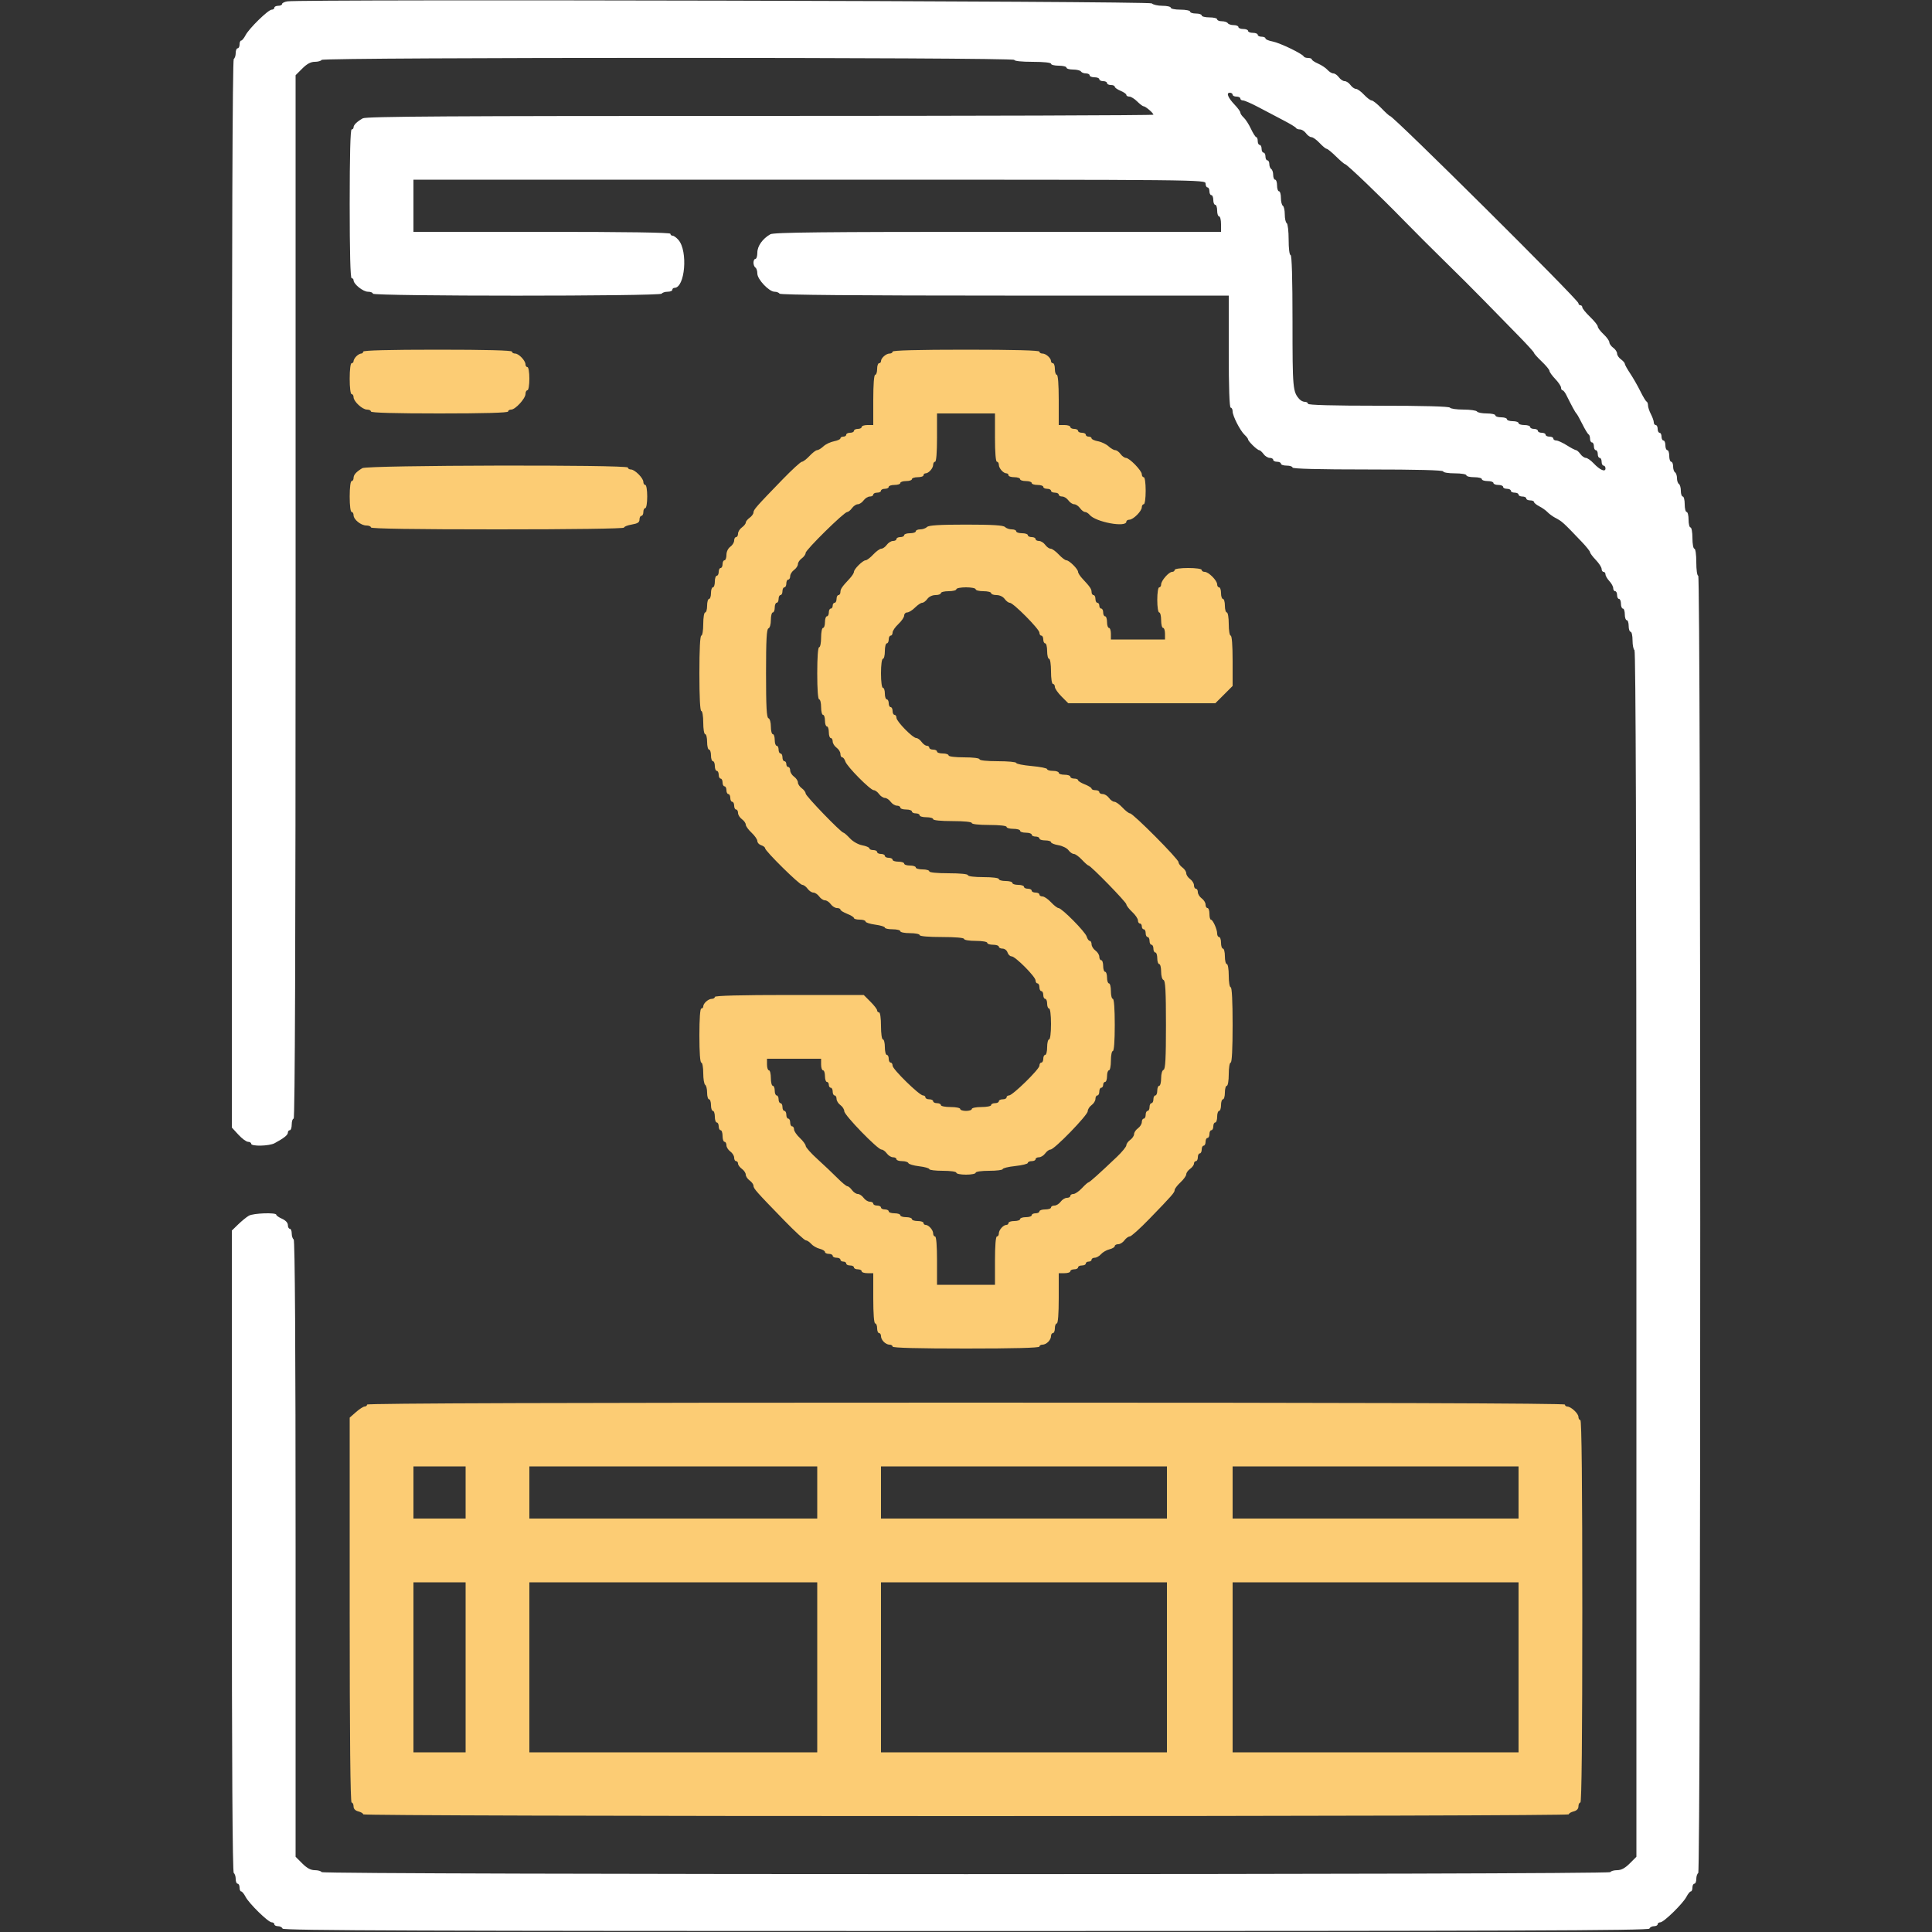 <?xml version="1.0" encoding="UTF-8"?> <svg xmlns="http://www.w3.org/2000/svg" xmlns:xlink="http://www.w3.org/1999/xlink" id="svg" width="400" height="400" viewBox="0, 0, 400,400"><rect x="0" y="0" width="400" height="400" fill="#333333" stroke="none"/> <g id="svgg"> <path id="path0" d="M75.200 72.800 C 75.200 73.020,75.007 73.200,74.771 73.200 C 74.536 73.200,74.086 73.457,73.771 73.771 C 73.457 74.086,73.200 74.536,73.200 74.771 C 73.200 75.007,73.020 75.200,72.800 75.200 C 72.567 75.200,72.400 76.533,72.400 78.400 C 72.400 80.267,72.567 81.600,72.800 81.600 C 73.020 81.600,73.200 81.878,73.200 82.218 C 73.200 83.110,75.021 84.800,75.982 84.800 C 76.432 84.800,76.800 84.980,76.800 85.200 C 76.800 85.459,81.800 85.600,91.000 85.600 C 100.200 85.600,105.200 85.459,105.200 85.200 C 105.200 84.980,105.488 84.800,105.840 84.800 C 106.702 84.800,108.800 82.502,108.800 81.558 C 108.800 81.141,108.980 80.800,109.200 80.800 C 109.422 80.800,109.600 79.733,109.600 78.400 C 109.600 77.067,109.422 76.000,109.200 76.000 C 108.980 76.000,108.800 75.758,108.800 75.461 C 108.800 74.667,107.407 73.200,106.653 73.200 C 106.294 73.200,106.000 73.020,106.000 72.800 C 106.000 72.540,100.600 72.400,90.600 72.400 C 80.600 72.400,75.200 72.540,75.200 72.800 M184.800 72.800 C 184.800 73.020,184.517 73.200,184.171 73.200 C 183.453 73.200,182.400 74.134,182.400 74.771 C 182.400 75.007,182.220 75.200,182.000 75.200 C 181.780 75.200,181.600 75.740,181.600 76.400 C 181.600 77.060,181.420 77.600,181.200 77.600 C 180.954 77.600,180.800 79.600,180.800 82.800 L 180.800 88.000 179.600 88.000 C 178.940 88.000,178.400 88.180,178.400 88.400 C 178.400 88.620,178.040 88.800,177.600 88.800 C 177.160 88.800,176.800 88.980,176.800 89.200 C 176.800 89.420,176.440 89.600,176.000 89.600 C 175.560 89.600,175.200 89.780,175.200 90.000 C 175.200 90.220,174.930 90.400,174.600 90.400 C 174.270 90.400,174.000 90.560,174.000 90.755 C 174.000 90.951,173.402 91.223,172.670 91.360 C 171.939 91.498,170.956 91.968,170.487 92.405 C 170.017 92.842,169.428 93.200,169.177 93.200 C 168.926 93.200,168.217 93.740,167.600 94.400 C 166.983 95.060,166.274 95.600,166.024 95.600 C 165.774 95.600,163.956 97.265,161.984 99.300 C 156.559 104.899,156.000 105.534,156.000 106.100 C 156.000 106.388,155.640 106.883,155.200 107.200 C 154.760 107.517,154.400 107.967,154.400 108.200 C 154.400 108.433,154.040 108.883,153.600 109.200 C 153.160 109.517,152.800 110.097,152.800 110.488 C 152.800 110.880,152.620 111.200,152.400 111.200 C 152.180 111.200,152.000 111.520,152.000 111.912 C 152.000 112.303,151.640 112.883,151.200 113.200 C 150.730 113.539,150.400 114.235,150.400 114.888 C 150.400 115.500,150.220 116.000,150.000 116.000 C 149.780 116.000,149.600 116.360,149.600 116.800 C 149.600 117.240,149.420 117.600,149.200 117.600 C 148.980 117.600,148.800 117.960,148.800 118.400 C 148.800 118.840,148.620 119.200,148.400 119.200 C 148.180 119.200,148.000 119.740,148.000 120.400 C 148.000 121.060,147.820 121.600,147.600 121.600 C 147.380 121.600,147.200 122.140,147.200 122.800 C 147.200 123.460,147.020 124.000,146.800 124.000 C 146.580 124.000,146.400 124.630,146.400 125.400 C 146.400 126.170,146.220 126.800,146.000 126.800 C 145.778 126.800,145.600 127.867,145.600 129.200 C 145.600 130.533,145.422 131.600,145.200 131.600 C 144.947 131.600,144.800 134.467,144.800 139.400 C 144.800 144.333,144.947 147.200,145.200 147.200 C 145.422 147.200,145.600 148.267,145.600 149.600 C 145.600 150.933,145.778 152.000,146.000 152.000 C 146.220 152.000,146.400 152.720,146.400 153.600 C 146.400 154.480,146.580 155.200,146.800 155.200 C 147.020 155.200,147.200 155.740,147.200 156.400 C 147.200 157.060,147.380 157.600,147.600 157.600 C 147.820 157.600,148.000 158.050,148.000 158.600 C 148.000 159.150,148.180 159.600,148.400 159.600 C 148.620 159.600,148.800 159.960,148.800 160.400 C 148.800 160.840,148.980 161.200,149.200 161.200 C 149.420 161.200,149.600 161.560,149.600 162.000 C 149.600 162.440,149.780 162.800,150.000 162.800 C 150.220 162.800,150.400 163.160,150.400 163.600 C 150.400 164.040,150.580 164.400,150.800 164.400 C 151.020 164.400,151.200 164.760,151.200 165.200 C 151.200 165.640,151.380 166.000,151.600 166.000 C 151.820 166.000,152.000 166.360,152.000 166.800 C 152.000 167.240,152.180 167.600,152.400 167.600 C 152.620 167.600,152.800 167.920,152.800 168.312 C 152.800 168.703,153.160 169.283,153.600 169.600 C 154.040 169.917,154.400 170.425,154.400 170.728 C 154.400 171.031,154.940 171.783,155.600 172.400 C 156.260 173.017,156.800 173.797,156.800 174.134 C 156.800 174.470,157.160 174.860,157.600 175.000 C 158.040 175.140,158.400 175.415,158.400 175.611 C 158.400 176.184,165.515 183.200,166.096 183.200 C 166.386 183.200,166.883 183.560,167.200 184.000 C 167.517 184.440,168.057 184.800,168.400 184.800 C 168.743 184.800,169.283 185.160,169.600 185.600 C 169.917 186.040,170.457 186.400,170.800 186.400 C 171.143 186.400,171.683 186.760,172.000 187.200 C 172.317 187.640,172.897 188.000,173.288 188.000 C 173.680 188.000,174.000 188.146,174.000 188.325 C 174.000 188.504,174.630 188.898,175.400 189.200 C 176.170 189.502,176.800 189.896,176.800 190.075 C 176.800 190.254,177.340 190.400,178.000 190.400 C 178.660 190.400,179.200 190.574,179.200 190.786 C 179.200 190.999,180.100 191.292,181.200 191.438 C 182.300 191.584,183.200 191.860,183.200 192.052 C 183.200 192.243,183.920 192.400,184.800 192.400 C 185.680 192.400,186.400 192.580,186.400 192.800 C 186.400 193.020,187.300 193.200,188.400 193.200 C 189.500 193.200,190.400 193.380,190.400 193.600 C 190.400 193.843,192.200 194.000,195.000 194.000 C 197.800 194.000,199.600 194.157,199.600 194.400 C 199.600 194.622,200.667 194.800,202.000 194.800 C 203.333 194.800,204.400 194.978,204.400 195.200 C 204.400 195.420,204.940 195.600,205.600 195.600 C 206.260 195.600,206.800 195.780,206.800 196.000 C 206.800 196.220,207.148 196.400,207.573 196.400 C 207.998 196.400,208.460 196.760,208.600 197.200 C 208.740 197.640,209.116 198.000,209.436 198.000 C 210.208 198.000,214.400 202.214,214.400 202.991 C 214.400 203.326,214.580 203.600,214.800 203.600 C 215.020 203.600,215.200 203.960,215.200 204.400 C 215.200 204.840,215.380 205.200,215.600 205.200 C 215.820 205.200,216.000 205.560,216.000 206.000 C 216.000 206.440,216.180 206.800,216.400 206.800 C 216.620 206.800,216.800 207.250,216.800 207.800 C 216.800 208.350,216.980 208.800,217.200 208.800 C 217.433 208.800,217.600 210.133,217.600 212.000 C 217.600 213.867,217.433 215.200,217.200 215.200 C 216.980 215.200,216.800 215.920,216.800 216.800 C 216.800 217.680,216.620 218.400,216.400 218.400 C 216.180 218.400,216.000 218.760,216.000 219.200 C 216.000 219.640,215.820 220.000,215.600 220.000 C 215.380 220.000,215.200 220.288,215.200 220.641 C 215.200 221.378,209.654 226.800,208.901 226.800 C 208.625 226.800,208.400 226.980,208.400 227.200 C 208.400 227.420,208.040 227.600,207.600 227.600 C 207.160 227.600,206.800 227.780,206.800 228.000 C 206.800 228.220,206.440 228.400,206.000 228.400 C 205.560 228.400,205.200 228.580,205.200 228.800 C 205.200 229.020,204.300 229.200,203.200 229.200 C 202.100 229.200,201.200 229.380,201.200 229.600 C 201.200 229.820,200.660 230.000,200.000 230.000 C 199.340 230.000,198.800 229.820,198.800 229.600 C 198.800 229.380,197.900 229.200,196.800 229.200 C 195.700 229.200,194.800 229.020,194.800 228.800 C 194.800 228.580,194.440 228.400,194.000 228.400 C 193.560 228.400,193.200 228.220,193.200 228.000 C 193.200 227.780,192.840 227.600,192.400 227.600 C 191.960 227.600,191.600 227.420,191.600 227.200 C 191.600 226.980,191.375 226.800,191.099 226.800 C 190.346 226.800,184.800 221.378,184.800 220.641 C 184.800 220.288,184.620 220.000,184.400 220.000 C 184.180 220.000,184.000 219.640,184.000 219.200 C 184.000 218.760,183.820 218.400,183.600 218.400 C 183.380 218.400,183.200 217.680,183.200 216.800 C 183.200 215.920,183.020 215.200,182.800 215.200 C 182.571 215.200,182.400 214.000,182.400 212.400 C 182.400 210.800,182.229 209.600,182.000 209.600 C 181.780 209.600,181.600 209.414,181.600 209.187 C 181.600 208.959,180.976 208.149,180.213 207.387 L 178.827 206.000 163.413 206.000 C 153.404 206.000,148.000 206.140,148.000 206.400 C 148.000 206.620,147.717 206.800,147.371 206.800 C 146.653 206.800,145.600 207.734,145.600 208.371 C 145.600 208.607,145.420 208.800,145.200 208.800 C 144.952 208.800,144.800 210.933,144.800 214.400 C 144.800 217.867,144.952 220.000,145.200 220.000 C 145.420 220.000,145.600 220.979,145.600 222.176 C 145.600 223.373,145.780 224.464,146.000 224.600 C 146.220 224.736,146.400 225.467,146.400 226.224 C 146.400 226.981,146.580 227.600,146.800 227.600 C 147.020 227.600,147.200 228.140,147.200 228.800 C 147.200 229.460,147.380 230.000,147.600 230.000 C 147.820 230.000,148.000 230.540,148.000 231.200 C 148.000 231.860,148.180 232.400,148.400 232.400 C 148.620 232.400,148.800 232.760,148.800 233.200 C 148.800 233.640,148.980 234.000,149.200 234.000 C 149.420 234.000,149.600 234.540,149.600 235.200 C 149.600 235.860,149.780 236.400,150.000 236.400 C 150.220 236.400,150.400 236.720,150.400 237.112 C 150.400 237.503,150.760 238.083,151.200 238.400 C 151.640 238.717,152.000 239.297,152.000 239.688 C 152.000 240.080,152.180 240.400,152.400 240.400 C 152.620 240.400,152.800 240.630,152.800 240.912 C 152.800 241.193,153.160 241.683,153.600 242.000 C 154.040 242.317,154.400 242.857,154.400 243.200 C 154.400 243.543,154.760 244.083,155.200 244.400 C 155.640 244.717,156.000 245.212,156.000 245.500 C 156.000 246.078,156.578 246.729,162.385 252.700 C 164.578 254.955,166.582 256.800,166.839 256.800 C 167.096 256.800,167.597 257.131,167.953 257.536 C 168.309 257.941,169.095 258.394,169.700 258.544 C 170.305 258.693,170.800 258.992,170.800 259.208 C 170.800 259.423,171.160 259.600,171.600 259.600 C 172.040 259.600,172.400 259.780,172.400 260.000 C 172.400 260.220,172.760 260.400,173.200 260.400 C 173.640 260.400,174.000 260.580,174.000 260.800 C 174.000 261.020,174.270 261.200,174.600 261.200 C 174.930 261.200,175.200 261.380,175.200 261.600 C 175.200 261.820,175.560 262.000,176.000 262.000 C 176.440 262.000,176.800 262.180,176.800 262.400 C 176.800 262.620,177.160 262.800,177.600 262.800 C 178.040 262.800,178.400 262.980,178.400 263.200 C 178.400 263.420,178.940 263.600,179.600 263.600 L 180.800 263.600 180.800 268.800 C 180.800 272.000,180.954 274.000,181.200 274.000 C 181.420 274.000,181.600 274.450,181.600 275.000 C 181.600 275.550,181.780 276.000,182.000 276.000 C 182.220 276.000,182.400 276.283,182.400 276.629 C 182.400 277.437,183.363 278.400,184.171 278.400 C 184.517 278.400,184.800 278.580,184.800 278.800 C 184.800 279.060,190.133 279.200,200.000 279.200 C 209.867 279.200,215.200 279.060,215.200 278.800 C 215.200 278.580,215.483 278.400,215.829 278.400 C 216.637 278.400,217.600 277.437,217.600 276.629 C 217.600 276.283,217.780 276.000,218.000 276.000 C 218.220 276.000,218.400 275.550,218.400 275.000 C 218.400 274.450,218.580 274.000,218.800 274.000 C 219.046 274.000,219.200 272.000,219.200 268.800 L 219.200 263.600 220.400 263.600 C 221.060 263.600,221.600 263.420,221.600 263.200 C 221.600 262.980,221.960 262.800,222.400 262.800 C 222.840 262.800,223.200 262.620,223.200 262.400 C 223.200 262.180,223.560 262.000,224.000 262.000 C 224.440 262.000,224.800 261.820,224.800 261.600 C 224.800 261.380,225.070 261.200,225.400 261.200 C 225.730 261.200,226.000 261.020,226.000 260.800 C 226.000 260.580,226.294 260.400,226.653 260.400 C 227.012 260.400,227.597 260.069,227.953 259.664 C 228.309 259.259,229.095 258.806,229.700 258.656 C 230.305 258.507,230.800 258.208,230.800 257.992 C 230.800 257.777,231.120 257.600,231.512 257.600 C 231.903 257.600,232.483 257.240,232.800 256.800 C 233.117 256.360,233.614 256.000,233.904 256.000 C 234.194 256.000,235.999 254.383,237.915 252.406 C 242.675 247.497,243.200 246.897,243.200 246.375 C 243.200 246.125,243.740 245.417,244.400 244.800 C 245.060 244.183,245.600 243.431,245.600 243.128 C 245.600 242.825,245.960 242.317,246.400 242.000 C 246.840 241.683,247.200 241.193,247.200 240.912 C 247.200 240.630,247.380 240.400,247.600 240.400 C 247.820 240.400,248.000 240.040,248.000 239.600 C 248.000 239.160,248.180 238.800,248.400 238.800 C 248.620 238.800,248.800 238.440,248.800 238.000 C 248.800 237.560,248.980 237.200,249.200 237.200 C 249.420 237.200,249.600 236.840,249.600 236.400 C 249.600 235.960,249.780 235.600,250.000 235.600 C 250.220 235.600,250.400 235.240,250.400 234.800 C 250.400 234.360,250.580 234.000,250.800 234.000 C 251.020 234.000,251.200 233.640,251.200 233.200 C 251.200 232.760,251.380 232.400,251.600 232.400 C 251.820 232.400,252.000 231.860,252.000 231.200 C 252.000 230.540,252.180 230.000,252.400 230.000 C 252.620 230.000,252.800 229.460,252.800 228.800 C 252.800 228.140,252.980 227.600,253.200 227.600 C 253.420 227.600,253.600 226.970,253.600 226.200 C 253.600 225.430,253.780 224.800,254.000 224.800 C 254.222 224.800,254.400 223.733,254.400 222.400 C 254.400 221.067,254.578 220.000,254.800 220.000 C 255.053 220.000,255.200 217.133,255.200 212.200 C 255.200 207.267,255.053 204.400,254.800 204.400 C 254.578 204.400,254.400 203.333,254.400 202.000 C 254.400 200.667,254.222 199.600,254.000 199.600 C 253.780 199.600,253.600 198.880,253.600 198.000 C 253.600 197.120,253.420 196.400,253.200 196.400 C 252.980 196.400,252.800 195.860,252.800 195.200 C 252.800 194.540,252.620 194.000,252.400 194.000 C 252.180 194.000,252.000 193.676,252.000 193.280 C 252.000 192.386,251.106 190.407,250.700 190.403 C 250.535 190.401,250.400 189.860,250.400 189.200 C 250.400 188.540,250.220 188.000,250.000 188.000 C 249.780 188.000,249.600 187.680,249.600 187.288 C 249.600 186.897,249.240 186.317,248.800 186.000 C 248.360 185.683,248.000 185.103,248.000 184.712 C 248.000 184.320,247.820 184.000,247.600 184.000 C 247.380 184.000,247.200 183.680,247.200 183.288 C 247.200 182.897,246.840 182.317,246.400 182.000 C 245.960 181.683,245.600 181.143,245.600 180.800 C 245.600 180.457,245.240 179.917,244.800 179.600 C 244.360 179.283,244.000 178.787,244.000 178.499 C 244.000 177.865,234.593 168.400,233.964 168.400 C 233.720 168.400,233.017 167.860,232.400 167.200 C 231.783 166.540,231.031 166.000,230.728 166.000 C 230.425 166.000,229.917 165.640,229.600 165.200 C 229.283 164.760,228.703 164.400,228.312 164.400 C 227.920 164.400,227.600 164.220,227.600 164.000 C 227.600 163.780,227.240 163.600,226.800 163.600 C 226.360 163.600,226.000 163.454,226.000 163.275 C 226.000 163.096,225.370 162.702,224.600 162.400 C 223.830 162.098,223.200 161.704,223.200 161.525 C 223.200 161.346,222.840 161.200,222.400 161.200 C 221.960 161.200,221.600 161.020,221.600 160.800 C 221.600 160.580,221.060 160.400,220.400 160.400 C 219.740 160.400,219.200 160.220,219.200 160.000 C 219.200 159.780,218.660 159.600,218.000 159.600 C 217.340 159.600,216.800 159.439,216.800 159.242 C 216.800 159.045,215.360 158.756,213.600 158.600 C 211.840 158.444,210.400 158.155,210.400 157.958 C 210.400 157.761,208.690 157.600,206.600 157.600 C 204.333 157.600,202.800 157.439,202.800 157.200 C 202.800 156.967,201.467 156.800,199.600 156.800 C 197.733 156.800,196.400 156.633,196.400 156.400 C 196.400 156.180,195.860 156.000,195.200 156.000 C 194.540 156.000,194.000 155.820,194.000 155.600 C 194.000 155.380,193.640 155.200,193.200 155.200 C 192.760 155.200,192.400 155.020,192.400 154.800 C 192.400 154.580,192.170 154.400,191.888 154.400 C 191.607 154.400,191.117 154.040,190.800 153.600 C 190.483 153.160,189.988 152.800,189.701 152.800 C 188.973 152.800,185.600 149.355,185.600 148.611 C 185.600 148.275,185.420 148.000,185.200 148.000 C 184.980 148.000,184.800 147.640,184.800 147.200 C 184.800 146.760,184.620 146.400,184.400 146.400 C 184.180 146.400,184.000 146.040,184.000 145.600 C 184.000 145.160,183.820 144.800,183.600 144.800 C 183.380 144.800,183.200 144.260,183.200 143.600 C 183.200 142.940,183.020 142.400,182.800 142.400 C 182.569 142.400,182.400 141.133,182.400 139.400 C 182.400 137.667,182.569 136.400,182.800 136.400 C 183.020 136.400,183.200 135.680,183.200 134.800 C 183.200 133.920,183.380 133.200,183.600 133.200 C 183.820 133.200,184.000 132.840,184.000 132.400 C 184.000 131.960,184.180 131.600,184.400 131.600 C 184.620 131.600,184.800 131.312,184.800 130.960 C 184.800 130.609,185.340 129.817,186.000 129.200 C 186.660 128.583,187.200 127.791,187.200 127.440 C 187.200 127.088,187.478 126.800,187.818 126.800 C 188.158 126.800,188.886 126.350,189.436 125.800 C 189.986 125.250,190.658 124.800,190.930 124.800 C 191.201 124.800,191.683 124.440,192.000 124.000 C 192.339 123.530,193.035 123.200,193.688 123.200 C 194.300 123.200,194.800 123.020,194.800 122.800 C 194.800 122.580,195.520 122.400,196.400 122.400 C 197.280 122.400,198.000 122.220,198.000 122.000 C 198.000 121.780,198.900 121.600,200.000 121.600 C 201.100 121.600,202.000 121.780,202.000 122.000 C 202.000 122.220,202.720 122.400,203.600 122.400 C 204.480 122.400,205.200 122.580,205.200 122.800 C 205.200 123.020,205.700 123.200,206.312 123.200 C 206.965 123.200,207.661 123.530,208.000 124.000 C 208.317 124.440,208.798 124.800,209.069 124.800 C 209.790 124.800,215.200 130.254,215.200 130.981 C 215.200 131.321,215.380 131.600,215.600 131.600 C 215.820 131.600,216.000 131.960,216.000 132.400 C 216.000 132.840,216.180 133.200,216.400 133.200 C 216.620 133.200,216.800 133.920,216.800 134.800 C 216.800 135.680,216.980 136.400,217.200 136.400 C 217.426 136.400,217.600 137.533,217.600 139.000 C 217.600 140.467,217.774 141.600,218.000 141.600 C 218.220 141.600,218.400 141.876,218.400 142.213 C 218.400 142.551,219.024 143.451,219.787 144.213 L 221.173 145.600 236.397 145.600 L 251.621 145.600 253.411 143.811 L 255.200 142.021 255.200 136.811 C 255.200 133.604,255.046 131.600,254.800 131.600 C 254.578 131.600,254.400 130.533,254.400 129.200 C 254.400 127.867,254.222 126.800,254.000 126.800 C 253.780 126.800,253.600 126.170,253.600 125.400 C 253.600 124.630,253.420 124.000,253.200 124.000 C 252.980 124.000,252.800 123.460,252.800 122.800 C 252.800 122.140,252.620 121.600,252.400 121.600 C 252.180 121.600,252.000 121.322,252.000 120.982 C 252.000 120.182,250.218 118.400,249.418 118.400 C 249.078 118.400,248.800 118.220,248.800 118.000 C 248.800 117.771,247.600 117.600,246.000 117.600 C 244.400 117.600,243.200 117.771,243.200 118.000 C 243.200 118.220,242.962 118.400,242.672 118.400 C 241.993 118.400,240.400 120.225,240.400 121.003 C 240.400 121.331,240.220 121.600,240.000 121.600 C 239.774 121.600,239.600 122.733,239.600 124.200 C 239.600 125.667,239.774 126.800,240.000 126.800 C 240.220 126.800,240.400 127.520,240.400 128.400 C 240.400 129.280,240.580 130.000,240.800 130.000 C 241.020 130.000,241.200 130.540,241.200 131.200 L 241.200 132.400 235.600 132.400 L 230.000 132.400 230.000 131.200 C 230.000 130.540,229.820 130.000,229.600 130.000 C 229.380 130.000,229.200 129.460,229.200 128.800 C 229.200 128.140,229.020 127.600,228.800 127.600 C 228.580 127.600,228.400 127.240,228.400 126.800 C 228.400 126.360,228.220 126.000,228.000 126.000 C 227.780 126.000,227.600 125.730,227.600 125.400 C 227.600 125.070,227.420 124.800,227.200 124.800 C 226.980 124.800,226.800 124.440,226.800 124.000 C 226.800 123.560,226.620 123.200,226.400 123.200 C 226.180 123.200,226.000 122.922,226.000 122.583 C 226.000 121.954,225.690 121.499,224.100 119.799 C 223.605 119.270,223.200 118.640,223.200 118.400 C 223.200 117.822,221.361 116.000,220.779 116.000 C 220.527 116.000,219.817 115.460,219.200 114.800 C 218.583 114.140,217.831 113.600,217.528 113.600 C 217.225 113.600,216.717 113.240,216.400 112.800 C 216.083 112.360,215.503 112.000,215.112 112.000 C 214.720 112.000,214.400 111.820,214.400 111.600 C 214.400 111.380,214.040 111.200,213.600 111.200 C 213.160 111.200,212.800 111.020,212.800 110.800 C 212.800 110.580,212.260 110.400,211.600 110.400 C 210.940 110.400,210.400 110.220,210.400 110.000 C 210.400 109.780,209.986 109.600,209.480 109.600 C 208.974 109.600,208.338 109.378,208.067 109.107 C 207.712 108.752,205.466 108.615,200.000 108.615 C 194.534 108.615,192.288 108.752,191.933 109.107 C 191.662 109.378,191.026 109.600,190.520 109.600 C 190.014 109.600,189.600 109.780,189.600 110.000 C 189.600 110.220,189.060 110.400,188.400 110.400 C 187.740 110.400,187.200 110.580,187.200 110.800 C 187.200 111.020,186.840 111.200,186.400 111.200 C 185.960 111.200,185.600 111.380,185.600 111.600 C 185.600 111.820,185.280 112.000,184.888 112.000 C 184.497 112.000,183.917 112.360,183.600 112.800 C 183.283 113.240,182.775 113.600,182.472 113.600 C 182.169 113.600,181.417 114.140,180.800 114.800 C 180.183 115.460,179.473 116.000,179.221 116.000 C 178.639 116.000,176.800 117.822,176.800 118.400 C 176.800 118.640,176.395 119.270,175.900 119.799 C 174.310 121.499,174.000 121.954,174.000 122.583 C 174.000 122.922,173.820 123.200,173.600 123.200 C 173.380 123.200,173.200 123.560,173.200 124.000 C 173.200 124.440,173.020 124.800,172.800 124.800 C 172.580 124.800,172.400 125.070,172.400 125.400 C 172.400 125.730,172.220 126.000,172.000 126.000 C 171.780 126.000,171.600 126.360,171.600 126.800 C 171.600 127.240,171.420 127.600,171.200 127.600 C 170.980 127.600,170.800 128.140,170.800 128.800 C 170.800 129.460,170.620 130.000,170.400 130.000 C 170.180 130.000,170.000 130.900,170.000 132.000 C 170.000 133.100,169.820 134.000,169.600 134.000 C 169.353 134.000,169.200 136.067,169.200 139.400 C 169.200 142.733,169.353 144.800,169.600 144.800 C 169.820 144.800,170.000 145.520,170.000 146.400 C 170.000 147.280,170.180 148.000,170.400 148.000 C 170.620 148.000,170.800 148.540,170.800 149.200 C 170.800 149.860,170.980 150.400,171.200 150.400 C 171.420 150.400,171.600 150.940,171.600 151.600 C 171.600 152.260,171.780 152.800,172.000 152.800 C 172.220 152.800,172.400 153.120,172.400 153.512 C 172.400 153.903,172.760 154.483,173.200 154.800 C 173.640 155.117,174.000 155.697,174.000 156.088 C 174.000 156.480,174.168 156.800,174.373 156.800 C 174.578 156.800,174.868 157.183,175.016 157.650 C 175.351 158.706,180.195 163.600,180.904 163.600 C 181.190 163.600,181.683 163.960,182.000 164.400 C 182.317 164.840,182.857 165.200,183.200 165.200 C 183.543 165.200,184.083 165.560,184.400 166.000 C 184.717 166.440,185.297 166.800,185.688 166.800 C 186.080 166.800,186.400 166.980,186.400 167.200 C 186.400 167.420,186.940 167.600,187.600 167.600 C 188.260 167.600,188.800 167.780,188.800 168.000 C 188.800 168.220,189.160 168.400,189.600 168.400 C 190.040 168.400,190.400 168.580,190.400 168.800 C 190.400 169.020,191.030 169.200,191.800 169.200 C 192.570 169.200,193.200 169.380,193.200 169.600 C 193.200 169.840,194.800 170.000,197.200 170.000 C 199.600 170.000,201.200 170.160,201.200 170.400 C 201.200 170.637,202.667 170.800,204.800 170.800 C 206.933 170.800,208.400 170.963,208.400 171.200 C 208.400 171.420,209.030 171.600,209.800 171.600 C 210.570 171.600,211.200 171.780,211.200 172.000 C 211.200 172.220,211.740 172.400,212.400 172.400 C 213.060 172.400,213.600 172.580,213.600 172.800 C 213.600 173.020,213.960 173.200,214.400 173.200 C 214.840 173.200,215.200 173.380,215.200 173.600 C 215.200 173.820,215.740 174.000,216.400 174.000 C 217.060 174.000,217.600 174.164,217.600 174.365 C 217.600 174.566,218.288 174.846,219.128 174.988 C 219.969 175.130,220.909 175.596,221.217 176.023 C 221.525 176.450,222.025 176.800,222.328 176.800 C 222.631 176.800,223.383 177.340,224.000 178.000 C 224.617 178.660,225.231 179.200,225.366 179.200 C 225.809 179.200,233.200 186.780,233.200 187.234 C 233.200 187.479,233.740 188.183,234.400 188.800 C 235.060 189.417,235.600 190.209,235.600 190.560 C 235.600 190.912,235.780 191.200,236.000 191.200 C 236.220 191.200,236.400 191.470,236.400 191.800 C 236.400 192.130,236.580 192.400,236.800 192.400 C 237.020 192.400,237.200 192.760,237.200 193.200 C 237.200 193.640,237.380 194.000,237.600 194.000 C 237.820 194.000,238.000 194.360,238.000 194.800 C 238.000 195.240,238.180 195.600,238.400 195.600 C 238.620 195.600,238.800 195.960,238.800 196.400 C 238.800 196.840,238.980 197.200,239.200 197.200 C 239.420 197.200,239.600 197.740,239.600 198.400 C 239.600 199.060,239.780 199.600,240.000 199.600 C 240.220 199.600,240.400 200.305,240.400 201.167 C 240.400 202.064,240.613 202.804,240.900 202.900 C 241.281 203.027,241.400 205.249,241.400 212.200 C 241.400 219.151,241.281 221.373,240.900 221.500 C 240.613 221.596,240.400 222.336,240.400 223.233 C 240.400 224.095,240.220 224.800,240.000 224.800 C 239.780 224.800,239.600 225.250,239.600 225.800 C 239.600 226.350,239.420 226.800,239.200 226.800 C 238.980 226.800,238.800 227.160,238.800 227.600 C 238.800 228.040,238.620 228.400,238.400 228.400 C 238.180 228.400,238.000 228.760,238.000 229.200 C 238.000 229.640,237.820 230.000,237.600 230.000 C 237.380 230.000,237.200 230.360,237.200 230.800 C 237.200 231.240,237.020 231.600,236.800 231.600 C 236.580 231.600,236.400 231.920,236.400 232.312 C 236.400 232.703,236.040 233.283,235.600 233.600 C 235.160 233.917,234.800 234.457,234.800 234.800 C 234.800 235.143,234.440 235.683,234.000 236.000 C 233.560 236.317,233.200 236.819,233.200 237.114 C 233.200 237.410,232.314 238.495,231.231 239.526 C 227.587 242.993,225.571 244.800,225.345 244.800 C 225.222 244.800,224.617 245.340,224.000 246.000 C 223.383 246.660,222.591 247.200,222.240 247.200 C 221.888 247.200,221.600 247.380,221.600 247.600 C 221.600 247.820,221.280 248.000,220.888 248.000 C 220.497 248.000,219.917 248.360,219.600 248.800 C 219.283 249.240,218.703 249.600,218.312 249.600 C 217.920 249.600,217.600 249.780,217.600 250.000 C 217.600 250.220,217.060 250.400,216.400 250.400 C 215.740 250.400,215.200 250.580,215.200 250.800 C 215.200 251.020,214.840 251.200,214.400 251.200 C 213.960 251.200,213.600 251.380,213.600 251.600 C 213.600 251.820,213.060 252.000,212.400 252.000 C 211.740 252.000,211.200 252.180,211.200 252.400 C 211.200 252.620,210.660 252.800,210.000 252.800 C 209.340 252.800,208.800 252.980,208.800 253.200 C 208.800 253.420,208.607 253.600,208.371 253.600 C 207.734 253.600,206.800 254.653,206.800 255.371 C 206.800 255.717,206.620 256.000,206.400 256.000 C 206.155 256.000,206.000 257.933,206.000 261.000 L 206.000 266.000 200.000 266.000 L 194.000 266.000 194.000 261.000 C 194.000 257.933,193.845 256.000,193.600 256.000 C 193.380 256.000,193.200 255.717,193.200 255.371 C 193.200 254.653,192.266 253.600,191.629 253.600 C 191.393 253.600,191.200 253.420,191.200 253.200 C 191.200 252.980,190.660 252.800,190.000 252.800 C 189.340 252.800,188.800 252.620,188.800 252.400 C 188.800 252.180,188.260 252.000,187.600 252.000 C 186.940 252.000,186.400 251.820,186.400 251.600 C 186.400 251.380,185.860 251.200,185.200 251.200 C 184.540 251.200,184.000 251.020,184.000 250.800 C 184.000 250.580,183.640 250.400,183.200 250.400 C 182.760 250.400,182.400 250.220,182.400 250.000 C 182.400 249.780,182.040 249.600,181.600 249.600 C 181.160 249.600,180.800 249.420,180.800 249.200 C 180.800 248.980,180.480 248.800,180.088 248.800 C 179.697 248.800,179.117 248.440,178.800 248.000 C 178.483 247.560,177.943 247.200,177.600 247.200 C 177.257 247.200,176.717 246.840,176.400 246.400 C 176.083 245.960,175.652 245.600,175.443 245.600 C 175.234 245.600,174.305 244.835,173.379 243.900 C 172.452 242.965,170.600 241.210,169.263 240.000 C 167.926 238.790,166.825 237.557,166.816 237.260 C 166.807 236.964,166.260 236.217,165.600 235.600 C 164.940 234.983,164.400 234.191,164.400 233.840 C 164.400 233.488,164.220 233.200,164.000 233.200 C 163.780 233.200,163.600 232.840,163.600 232.400 C 163.600 231.960,163.420 231.600,163.200 231.600 C 162.980 231.600,162.800 231.240,162.800 230.800 C 162.800 230.360,162.620 230.000,162.400 230.000 C 162.180 230.000,162.000 229.640,162.000 229.200 C 162.000 228.760,161.820 228.400,161.600 228.400 C 161.380 228.400,161.200 228.040,161.200 227.600 C 161.200 227.160,161.020 226.800,160.800 226.800 C 160.580 226.800,160.400 226.350,160.400 225.800 C 160.400 225.250,160.220 224.800,160.000 224.800 C 159.780 224.800,159.600 224.080,159.600 223.200 C 159.600 222.320,159.420 221.600,159.200 221.600 C 158.980 221.600,158.800 221.060,158.800 220.400 L 158.800 219.200 164.400 219.200 L 170.000 219.200 170.000 220.400 C 170.000 221.060,170.180 221.600,170.400 221.600 C 170.620 221.600,170.800 222.140,170.800 222.800 C 170.800 223.460,170.980 224.000,171.200 224.000 C 171.420 224.000,171.600 224.270,171.600 224.600 C 171.600 224.930,171.780 225.200,172.000 225.200 C 172.220 225.200,172.400 225.560,172.400 226.000 C 172.400 226.440,172.580 226.800,172.800 226.800 C 173.020 226.800,173.200 227.120,173.200 227.512 C 173.200 227.903,173.560 228.483,174.000 228.800 C 174.440 229.117,174.800 229.690,174.800 230.073 C 174.800 230.881,181.712 238.000,182.496 238.000 C 182.786 238.000,183.283 238.360,183.600 238.800 C 183.917 239.240,184.497 239.600,184.888 239.600 C 185.280 239.600,185.600 239.780,185.600 240.000 C 185.600 240.220,186.125 240.400,186.767 240.400 C 187.408 240.400,187.994 240.583,188.069 240.807 C 188.144 241.031,189.149 241.326,190.302 241.463 C 191.456 241.600,192.400 241.866,192.400 242.056 C 192.400 242.245,193.660 242.400,195.200 242.400 C 196.800 242.400,198.000 242.571,198.000 242.800 C 198.000 243.020,198.900 243.200,200.000 243.200 C 201.100 243.200,202.000 243.020,202.000 242.800 C 202.000 242.571,203.200 242.400,204.800 242.400 C 206.340 242.400,207.600 242.241,207.600 242.047 C 207.600 241.852,208.770 241.568,210.200 241.415 C 211.630 241.262,212.800 240.971,212.800 240.768 C 212.800 240.566,213.160 240.400,213.600 240.400 C 214.040 240.400,214.400 240.220,214.400 240.000 C 214.400 239.780,214.720 239.600,215.112 239.600 C 215.503 239.600,216.083 239.240,216.400 238.800 C 216.717 238.360,217.214 238.000,217.504 238.000 C 218.288 238.000,225.200 230.881,225.200 230.073 C 225.200 229.690,225.560 229.117,226.000 228.800 C 226.440 228.483,226.800 227.903,226.800 227.512 C 226.800 227.120,226.980 226.800,227.200 226.800 C 227.420 226.800,227.600 226.440,227.600 226.000 C 227.600 225.560,227.780 225.200,228.000 225.200 C 228.220 225.200,228.400 224.930,228.400 224.600 C 228.400 224.270,228.580 224.000,228.800 224.000 C 229.020 224.000,229.200 223.460,229.200 222.800 C 229.200 222.140,229.380 221.600,229.600 221.600 C 229.820 221.600,230.000 220.700,230.000 219.600 C 230.000 218.500,230.180 217.600,230.400 217.600 C 230.647 217.600,230.800 215.533,230.800 212.200 C 230.800 208.867,230.647 206.800,230.400 206.800 C 230.180 206.800,230.000 206.080,230.000 205.200 C 230.000 204.320,229.820 203.600,229.600 203.600 C 229.380 203.600,229.200 203.060,229.200 202.400 C 229.200 201.740,229.020 201.200,228.800 201.200 C 228.580 201.200,228.400 200.660,228.400 200.000 C 228.400 199.340,228.220 198.800,228.000 198.800 C 227.780 198.800,227.600 198.480,227.600 198.088 C 227.600 197.697,227.240 197.117,226.800 196.800 C 226.360 196.483,226.000 195.903,226.000 195.512 C 226.000 195.120,225.832 194.800,225.627 194.800 C 225.422 194.800,225.132 194.395,224.984 193.900 C 224.687 192.911,219.827 188.000,219.146 188.000 C 218.912 188.000,218.217 187.460,217.600 186.800 C 216.983 186.140,216.191 185.600,215.840 185.600 C 215.488 185.600,215.200 185.420,215.200 185.200 C 215.200 184.980,214.840 184.800,214.400 184.800 C 213.960 184.800,213.600 184.620,213.600 184.400 C 213.600 184.180,213.240 184.000,212.800 184.000 C 212.360 184.000,212.000 183.820,212.000 183.600 C 212.000 183.380,211.460 183.200,210.800 183.200 C 210.140 183.200,209.600 183.020,209.600 182.800 C 209.600 182.580,208.970 182.400,208.200 182.400 C 207.430 182.400,206.800 182.220,206.800 182.000 C 206.800 181.767,205.467 181.600,203.600 181.600 C 201.733 181.600,200.400 181.433,200.400 181.200 C 200.400 180.960,198.800 180.800,196.400 180.800 C 194.000 180.800,192.400 180.640,192.400 180.400 C 192.400 180.180,191.770 180.000,191.000 180.000 C 190.230 180.000,189.600 179.820,189.600 179.600 C 189.600 179.380,189.060 179.200,188.400 179.200 C 187.740 179.200,187.200 179.020,187.200 178.800 C 187.200 178.580,186.660 178.400,186.000 178.400 C 185.340 178.400,184.800 178.220,184.800 178.000 C 184.800 177.780,184.440 177.600,184.000 177.600 C 183.560 177.600,183.200 177.420,183.200 177.200 C 183.200 176.980,182.840 176.800,182.400 176.800 C 181.960 176.800,181.600 176.620,181.600 176.400 C 181.600 176.180,181.240 176.000,180.800 176.000 C 180.360 176.000,180.000 175.840,180.000 175.645 C 180.000 175.449,179.339 175.165,178.532 175.014 C 177.681 174.854,176.603 174.246,175.971 173.569 C 175.370 172.926,174.769 172.400,174.634 172.400 C 174.148 172.400,166.800 164.797,166.800 164.293 C 166.800 164.009,166.440 163.517,166.000 163.200 C 165.560 162.883,165.200 162.343,165.200 162.000 C 165.200 161.657,164.840 161.117,164.400 160.800 C 163.960 160.483,163.600 159.903,163.600 159.512 C 163.600 159.120,163.420 158.800,163.200 158.800 C 162.980 158.800,162.800 158.530,162.800 158.200 C 162.800 157.870,162.620 157.600,162.400 157.600 C 162.180 157.600,162.000 157.240,162.000 156.800 C 162.000 156.360,161.820 156.000,161.600 156.000 C 161.380 156.000,161.200 155.640,161.200 155.200 C 161.200 154.760,161.020 154.400,160.800 154.400 C 160.580 154.400,160.400 153.860,160.400 153.200 C 160.400 152.540,160.220 152.000,160.000 152.000 C 159.780 152.000,159.600 151.295,159.600 150.433 C 159.600 149.536,159.387 148.796,159.100 148.700 C 158.719 148.573,158.600 146.351,158.600 139.400 C 158.600 132.449,158.719 130.227,159.100 130.100 C 159.387 130.004,159.600 129.264,159.600 128.367 C 159.600 127.505,159.780 126.800,160.000 126.800 C 160.220 126.800,160.400 126.350,160.400 125.800 C 160.400 125.250,160.580 124.800,160.800 124.800 C 161.020 124.800,161.200 124.440,161.200 124.000 C 161.200 123.560,161.380 123.200,161.600 123.200 C 161.820 123.200,162.000 122.840,162.000 122.400 C 162.000 121.960,162.180 121.600,162.400 121.600 C 162.620 121.600,162.800 121.240,162.800 120.800 C 162.800 120.360,162.980 120.000,163.200 120.000 C 163.420 120.000,163.600 119.680,163.600 119.288 C 163.600 118.897,163.960 118.317,164.400 118.000 C 164.840 117.683,165.200 117.143,165.200 116.800 C 165.200 116.457,165.560 115.917,166.000 115.600 C 166.440 115.283,166.800 114.776,166.800 114.473 C 166.800 113.849,174.777 106.000,175.411 106.000 C 175.638 106.000,176.083 105.640,176.400 105.200 C 176.717 104.760,177.257 104.400,177.600 104.400 C 177.943 104.400,178.483 104.040,178.800 103.600 C 179.117 103.160,179.697 102.800,180.088 102.800 C 180.480 102.800,180.800 102.620,180.800 102.400 C 180.800 102.180,181.160 102.000,181.600 102.000 C 182.040 102.000,182.400 101.820,182.400 101.600 C 182.400 101.380,182.760 101.200,183.200 101.200 C 183.640 101.200,184.000 101.020,184.000 100.800 C 184.000 100.580,184.540 100.400,185.200 100.400 C 185.860 100.400,186.400 100.220,186.400 100.000 C 186.400 99.780,186.940 99.600,187.600 99.600 C 188.260 99.600,188.800 99.420,188.800 99.200 C 188.800 98.980,189.340 98.800,190.000 98.800 C 190.660 98.800,191.200 98.620,191.200 98.400 C 191.200 98.180,191.393 98.000,191.629 98.000 C 192.266 98.000,193.200 96.947,193.200 96.229 C 193.200 95.883,193.380 95.600,193.600 95.600 C 193.845 95.600,194.000 93.667,194.000 90.600 L 194.000 85.600 200.000 85.600 L 206.000 85.600 206.000 90.600 C 206.000 93.667,206.155 95.600,206.400 95.600 C 206.620 95.600,206.800 95.883,206.800 96.229 C 206.800 96.947,207.734 98.000,208.371 98.000 C 208.607 98.000,208.800 98.180,208.800 98.400 C 208.800 98.620,209.340 98.800,210.000 98.800 C 210.660 98.800,211.200 98.980,211.200 99.200 C 211.200 99.420,211.740 99.600,212.400 99.600 C 213.060 99.600,213.600 99.780,213.600 100.000 C 213.600 100.220,214.140 100.400,214.800 100.400 C 215.460 100.400,216.000 100.580,216.000 100.800 C 216.000 101.020,216.360 101.200,216.800 101.200 C 217.240 101.200,217.600 101.380,217.600 101.600 C 217.600 101.820,217.960 102.000,218.400 102.000 C 218.840 102.000,219.200 102.180,219.200 102.400 C 219.200 102.620,219.520 102.800,219.912 102.800 C 220.303 102.800,220.883 103.160,221.200 103.600 C 221.517 104.040,222.057 104.400,222.400 104.400 C 222.743 104.400,223.283 104.760,223.600 105.200 C 223.917 105.640,224.385 106.000,224.639 106.000 C 224.894 106.000,225.323 106.266,225.593 106.592 C 226.843 108.097,233.200 109.274,233.200 108.000 C 233.200 107.780,233.478 107.600,233.818 107.600 C 234.618 107.600,236.400 105.818,236.400 105.018 C 236.400 104.678,236.580 104.400,236.800 104.400 C 237.029 104.400,237.200 103.200,237.200 101.600 C 237.200 100.000,237.029 98.800,236.800 98.800 C 236.580 98.800,236.400 98.524,236.400 98.187 C 236.400 97.438,233.831 94.800,233.102 94.800 C 232.813 94.800,232.317 94.440,232.000 94.000 C 231.683 93.560,231.186 93.200,230.895 93.200 C 230.604 93.200,229.983 92.842,229.513 92.405 C 229.044 91.968,228.061 91.498,227.330 91.360 C 226.598 91.223,226.000 90.951,226.000 90.755 C 226.000 90.560,225.730 90.400,225.400 90.400 C 225.070 90.400,224.800 90.220,224.800 90.000 C 224.800 89.780,224.440 89.600,224.000 89.600 C 223.560 89.600,223.200 89.420,223.200 89.200 C 223.200 88.980,222.840 88.800,222.400 88.800 C 221.960 88.800,221.600 88.620,221.600 88.400 C 221.600 88.180,221.060 88.000,220.400 88.000 L 219.200 88.000 219.200 82.800 C 219.200 79.600,219.046 77.600,218.800 77.600 C 218.580 77.600,218.400 77.060,218.400 76.400 C 218.400 75.740,218.220 75.200,218.000 75.200 C 217.780 75.200,217.600 75.007,217.600 74.771 C 217.600 74.134,216.547 73.200,215.829 73.200 C 215.483 73.200,215.200 73.020,215.200 72.800 C 215.200 72.540,209.867 72.400,200.000 72.400 C 190.133 72.400,184.800 72.540,184.800 72.800 M75.017 96.924 C 73.734 97.704,73.200 98.306,73.200 98.971 C 73.200 99.317,73.020 99.600,72.800 99.600 C 72.567 99.600,72.400 100.933,72.400 102.800 C 72.400 104.667,72.567 106.000,72.800 106.000 C 73.020 106.000,73.200 106.294,73.200 106.653 C 73.200 107.562,74.734 108.800,75.861 108.800 C 76.378 108.800,76.800 108.980,76.800 109.200 C 76.800 109.463,85.800 109.600,103.000 109.600 C 118.517 109.600,129.200 109.451,129.200 109.235 C 129.200 109.034,129.920 108.749,130.800 108.600 C 132.015 108.395,132.400 108.145,132.400 107.565 C 132.400 107.144,132.580 106.800,132.800 106.800 C 133.020 106.800,133.200 106.440,133.200 106.000 C 133.200 105.560,133.380 105.200,133.600 105.200 C 133.822 105.200,134.000 104.133,134.000 102.800 C 134.000 101.467,133.822 100.400,133.600 100.400 C 133.380 100.400,133.200 100.122,133.200 99.782 C 133.200 98.982,131.418 97.200,130.618 97.200 C 130.278 97.200,130.000 97.020,130.000 96.800 C 130.000 96.182,76.036 96.303,75.017 96.924 M76.000 290.800 C 76.000 291.020,75.775 291.203,75.500 291.206 C 75.225 291.210,74.415 291.729,73.700 292.359 L 72.400 293.505 72.400 333.353 C 72.400 359.651,72.536 373.200,72.800 373.200 C 73.020 373.200,73.200 373.557,73.200 373.992 C 73.200 374.504,73.554 374.874,74.200 375.036 C 74.750 375.174,75.200 375.447,75.200 375.643 C 75.200 375.851,127.183 376.000,200.000 376.000 C 272.817 376.000,324.800 375.851,324.800 375.643 C 324.800 375.447,325.250 375.174,325.800 375.036 C 326.446 374.874,326.800 374.504,326.800 373.992 C 326.800 373.557,326.980 373.200,327.200 373.200 C 327.464 373.200,327.600 359.733,327.600 333.600 C 327.600 307.467,327.464 294.000,327.200 294.000 C 326.980 294.000,326.800 293.714,326.800 293.364 C 326.800 292.657,325.278 291.234,324.500 291.213 C 324.225 291.206,324.000 291.020,324.000 290.800 C 324.000 290.534,282.400 290.400,200.000 290.400 C 117.600 290.400,76.000 290.534,76.000 290.800 M96.400 309.000 L 96.400 314.400 91.000 314.400 L 85.600 314.400 85.600 309.000 L 85.600 303.600 91.000 303.600 L 96.400 303.600 96.400 309.000 M169.200 309.000 L 169.200 314.400 139.400 314.400 L 109.600 314.400 109.600 309.000 L 109.600 303.600 139.400 303.600 L 169.200 303.600 169.200 309.000 M241.600 309.000 L 241.600 314.400 212.000 314.400 L 182.400 314.400 182.400 309.000 L 182.400 303.600 212.000 303.600 L 241.600 303.600 241.600 309.000 M314.400 309.000 L 314.400 314.400 284.800 314.400 L 255.200 314.400 255.200 309.000 L 255.200 303.600 284.800 303.600 L 314.400 303.600 314.400 309.000 M96.400 345.200 L 96.400 362.800 91.000 362.800 L 85.600 362.800 85.600 345.200 L 85.600 327.600 91.000 327.600 L 96.400 327.600 96.400 345.200 M169.200 345.200 L 169.200 362.800 139.400 362.800 L 109.600 362.800 109.600 345.200 L 109.600 327.600 139.400 327.600 L 169.200 327.600 169.200 345.200 M241.600 345.200 L 241.600 362.800 212.000 362.800 L 182.400 362.800 182.400 345.200 L 182.400 327.600 212.000 327.600 L 241.600 327.600 241.600 345.200 M314.400 345.200 L 314.400 362.800 284.800 362.800 L 255.200 362.800 255.200 345.200 L 255.200 327.600 284.800 327.600 L 314.400 327.600 314.400 345.200 " stroke="none" fill="#fccc74" fill-rule="evenodd"></path> <path id="path1" d="M59.500 0.281 C 58.895 0.376,58.400 0.621,58.400 0.827 C 58.400 1.032,58.040 1.200,57.600 1.200 C 57.160 1.200,56.800 1.380,56.800 1.600 C 56.800 1.820,56.554 2.000,56.254 2.000 C 55.538 2.000,51.561 5.888,50.832 7.300 C 50.520 7.905,50.115 8.400,49.932 8.400 C 49.750 8.400,49.600 8.760,49.600 9.200 C 49.600 9.640,49.420 10.000,49.200 10.000 C 48.980 10.000,48.800 10.439,48.800 10.976 C 48.800 11.513,48.620 12.064,48.400 12.200 C 48.135 12.364,48.000 49.711,48.000 122.945 L 48.000 233.444 49.354 234.922 C 50.099 235.735,50.999 236.400,51.354 236.400 C 51.709 236.400,52.000 236.580,52.000 236.800 C 52.000 237.378,55.738 237.292,56.854 236.689 C 58.779 235.648,59.600 234.995,59.600 234.504 C 59.600 234.227,59.780 234.000,60.000 234.000 C 60.220 234.000,60.400 233.460,60.400 232.800 C 60.400 232.140,60.580 231.600,60.800 231.600 C 61.066 231.600,61.200 195.329,61.200 123.587 L 61.200 15.573 62.587 14.187 C 63.547 13.226,64.339 12.800,65.163 12.800 C 65.817 12.800,66.464 12.620,66.600 12.400 C 66.943 11.846,210.000 11.846,210.000 12.400 C 210.000 12.639,211.533 12.800,213.800 12.800 C 216.067 12.800,217.600 12.961,217.600 13.200 C 217.600 13.420,218.320 13.600,219.200 13.600 C 220.080 13.600,220.800 13.780,220.800 14.000 C 220.800 14.220,221.419 14.400,222.176 14.400 C 222.933 14.400,223.664 14.580,223.800 14.800 C 223.936 15.020,224.397 15.200,224.824 15.200 C 225.251 15.200,225.600 15.380,225.600 15.600 C 225.600 15.820,226.050 16.000,226.600 16.000 C 227.150 16.000,227.600 16.180,227.600 16.400 C 227.600 16.620,227.960 16.800,228.400 16.800 C 228.840 16.800,229.200 16.980,229.200 17.200 C 229.200 17.420,229.560 17.600,230.000 17.600 C 230.440 17.600,230.800 17.758,230.800 17.951 C 230.800 18.145,231.340 18.527,232.000 18.800 C 232.660 19.073,233.200 19.455,233.200 19.649 C 233.200 19.842,233.478 20.000,233.818 20.000 C 234.158 20.000,234.886 20.450,235.436 21.000 C 235.986 21.550,236.581 22.000,236.757 22.000 C 237.158 22.000,238.800 23.404,238.800 23.747 C 238.800 23.886,202.168 24.000,157.395 24.000 C 93.006 24.000,75.805 24.105,75.110 24.500 C 73.885 25.197,73.200 25.868,73.200 26.371 C 73.200 26.607,73.020 26.800,72.800 26.800 C 72.540 26.800,72.400 32.200,72.400 42.200 C 72.400 52.200,72.540 57.600,72.800 57.600 C 73.020 57.600,73.200 57.788,73.200 58.018 C 73.200 58.824,75.173 60.400,76.182 60.400 C 76.742 60.400,77.200 60.580,77.200 60.800 C 77.200 61.352,136.659 61.352,137.000 60.800 C 137.136 60.580,137.687 60.400,138.224 60.400 C 138.761 60.400,139.200 60.220,139.200 60.000 C 139.200 59.780,139.393 59.600,139.629 59.600 C 141.828 59.600,142.469 51.985,140.464 49.674 C 140.047 49.193,139.502 48.800,139.253 48.800 C 139.004 48.800,138.800 48.620,138.800 48.400 C 138.800 48.137,129.667 48.000,112.200 48.000 L 85.600 48.000 85.600 42.600 L 85.600 37.200 167.600 37.200 C 249.333 37.200,249.600 37.203,249.600 38.000 C 249.600 38.440,249.780 38.800,250.000 38.800 C 250.220 38.800,250.400 39.160,250.400 39.600 C 250.400 40.040,250.580 40.400,250.800 40.400 C 251.020 40.400,251.200 40.850,251.200 41.400 C 251.200 41.950,251.380 42.400,251.600 42.400 C 251.820 42.400,252.000 42.940,252.000 43.600 C 252.000 44.260,252.180 44.800,252.400 44.800 C 252.620 44.800,252.800 45.520,252.800 46.400 L 252.800 48.000 206.595 48.000 C 170.372 48.000,160.197 48.108,159.499 48.500 C 157.895 49.401,156.801 50.941,156.800 52.300 C 156.800 53.015,156.620 53.600,156.400 53.600 C 156.180 53.600,156.000 53.949,156.000 54.376 C 156.000 54.803,156.180 55.264,156.400 55.400 C 156.620 55.536,156.800 56.093,156.800 56.637 C 156.800 57.835,159.229 60.400,160.363 60.400 C 160.797 60.400,161.264 60.580,161.400 60.800 C 161.563 61.063,177.537 61.200,208.024 61.200 L 254.400 61.200 254.400 72.800 C 254.400 80.267,254.543 84.400,254.800 84.400 C 255.020 84.400,255.200 84.743,255.200 85.162 C 255.200 86.120,256.770 89.188,257.700 90.047 C 258.085 90.403,258.400 90.816,258.400 90.965 C 258.400 91.351,260.298 93.200,260.694 93.200 C 260.875 93.200,261.283 93.560,261.600 94.000 C 261.917 94.440,262.497 94.800,262.888 94.800 C 263.280 94.800,263.600 94.980,263.600 95.200 C 263.600 95.420,263.960 95.600,264.400 95.600 C 264.840 95.600,265.200 95.780,265.200 96.000 C 265.200 96.220,265.740 96.400,266.400 96.400 C 267.060 96.400,267.600 96.580,267.600 96.800 C 267.600 97.060,273.067 97.200,283.200 97.200 C 293.333 97.200,298.800 97.340,298.800 97.600 C 298.800 97.822,299.867 98.000,301.200 98.000 C 302.533 98.000,303.600 98.178,303.600 98.400 C 303.600 98.620,304.320 98.800,305.200 98.800 C 306.080 98.800,306.800 98.980,306.800 99.200 C 306.800 99.420,307.340 99.600,308.000 99.600 C 308.660 99.600,309.200 99.780,309.200 100.000 C 309.200 100.220,309.650 100.400,310.200 100.400 C 310.750 100.400,311.200 100.580,311.200 100.800 C 311.200 101.020,311.560 101.200,312.000 101.200 C 312.440 101.200,312.800 101.380,312.800 101.600 C 312.800 101.820,313.160 102.000,313.600 102.000 C 314.040 102.000,314.400 102.180,314.400 102.400 C 314.400 102.620,314.760 102.800,315.200 102.800 C 315.640 102.800,316.000 102.980,316.000 103.200 C 316.000 103.420,316.360 103.600,316.800 103.600 C 317.240 103.600,317.600 103.750,317.600 103.932 C 317.600 104.115,318.095 104.519,318.700 104.830 C 319.305 105.140,320.070 105.683,320.400 106.034 C 320.730 106.386,321.439 106.907,321.975 107.191 C 323.462 107.980,323.555 108.064,327.500 112.198 C 328.435 113.177,329.200 114.137,329.200 114.330 C 329.200 114.523,329.740 115.246,330.400 115.937 C 331.060 116.628,331.600 117.464,331.600 117.796 C 331.600 118.128,331.780 118.400,332.000 118.400 C 332.220 118.400,332.400 118.636,332.400 118.925 C 332.400 119.213,332.760 119.836,333.200 120.308 C 333.640 120.780,334.000 121.444,334.000 121.783 C 334.000 122.122,334.180 122.400,334.400 122.400 C 334.620 122.400,334.800 122.760,334.800 123.200 C 334.800 123.640,334.980 124.000,335.200 124.000 C 335.420 124.000,335.600 124.450,335.600 125.000 C 335.600 125.550,335.780 126.000,336.000 126.000 C 336.220 126.000,336.400 126.540,336.400 127.200 C 336.400 127.860,336.580 128.400,336.800 128.400 C 337.020 128.400,337.200 128.940,337.200 129.600 C 337.200 130.260,337.380 130.800,337.600 130.800 C 337.820 130.800,338.000 131.599,338.000 132.576 C 338.000 133.553,338.180 134.464,338.400 134.600 C 338.665 134.764,338.800 176.875,338.800 259.637 L 338.800 384.427 337.413 385.813 C 336.453 386.774,335.661 387.200,334.837 387.200 C 334.183 387.200,333.536 387.380,333.400 387.600 C 333.057 388.155,66.943 388.155,66.600 387.600 C 66.464 387.380,65.817 387.200,65.163 387.200 C 64.339 387.200,63.547 386.774,62.587 385.813 L 61.200 384.427 61.200 320.637 C 61.200 278.542,61.064 256.763,60.800 256.600 C 60.580 256.464,60.400 255.913,60.400 255.376 C 60.400 254.839,60.220 254.400,60.000 254.400 C 59.780 254.400,59.600 254.055,59.600 253.634 C 59.600 253.167,59.131 252.659,58.400 252.336 C 57.740 252.044,57.200 251.669,57.200 251.502 C 57.200 250.999,52.452 251.164,51.520 251.700 C 51.042 251.975,50.054 252.779,49.325 253.487 L 48.000 254.773 48.000 321.163 C 48.000 364.991,48.136 387.637,48.400 387.800 C 48.620 387.936,48.800 388.487,48.800 389.024 C 48.800 389.561,48.980 390.000,49.200 390.000 C 49.420 390.000,49.600 390.360,49.600 390.800 C 49.600 391.240,49.750 391.600,49.932 391.600 C 50.115 391.600,50.520 392.095,50.832 392.700 C 51.561 394.112,55.538 398.000,56.254 398.000 C 56.554 398.000,56.800 398.180,56.800 398.400 C 56.800 398.620,57.145 398.800,57.567 398.800 C 57.988 398.800,58.408 399.025,58.500 399.300 C 58.633 399.699,87.289 399.800,200.000 399.800 C 312.711 399.800,341.367 399.699,341.500 399.300 C 341.592 399.025,342.012 398.800,342.433 398.800 C 342.855 398.800,343.200 398.620,343.200 398.400 C 343.200 398.180,343.446 398.000,343.746 398.000 C 344.462 398.000,348.439 394.112,349.168 392.700 C 349.480 392.095,349.885 391.600,350.068 391.600 C 350.250 391.600,350.400 391.240,350.400 390.800 C 350.400 390.360,350.580 390.000,350.800 390.000 C 351.020 390.000,351.200 389.561,351.200 389.024 C 351.200 388.487,351.380 387.936,351.600 387.800 C 352.155 387.457,352.155 119.200,351.600 119.200 C 351.371 119.200,351.200 118.000,351.200 116.400 C 351.200 114.800,351.029 113.600,350.800 113.600 C 350.580 113.600,350.400 112.610,350.400 111.400 C 350.400 110.190,350.220 109.200,350.000 109.200 C 349.780 109.200,349.600 108.480,349.600 107.600 C 349.600 106.720,349.420 106.000,349.200 106.000 C 348.980 106.000,348.800 105.280,348.800 104.400 C 348.800 103.520,348.620 102.800,348.400 102.800 C 348.180 102.800,348.000 102.271,348.000 101.624 C 348.000 100.977,347.820 100.336,347.600 100.200 C 347.380 100.064,347.200 99.524,347.200 99.000 C 347.200 98.476,347.020 97.936,346.800 97.800 C 346.580 97.664,346.400 97.113,346.400 96.576 C 346.400 96.039,346.220 95.600,346.000 95.600 C 345.780 95.600,345.600 95.060,345.600 94.400 C 345.600 93.740,345.420 93.200,345.200 93.200 C 344.980 93.200,344.800 92.750,344.800 92.200 C 344.800 91.650,344.620 91.200,344.400 91.200 C 344.180 91.200,344.000 90.840,344.000 90.400 C 344.000 89.960,343.820 89.600,343.600 89.600 C 343.380 89.600,343.200 89.240,343.200 88.800 C 343.200 88.360,343.020 88.000,342.800 88.000 C 342.580 88.000,342.400 87.751,342.400 87.446 C 342.400 87.141,342.131 86.376,341.802 85.746 C 341.474 85.116,341.204 84.300,341.202 83.933 C 341.201 83.567,341.065 83.207,340.900 83.133 C 340.735 83.060,340.157 82.100,339.616 81.000 C 339.074 79.900,338.129 78.248,337.516 77.328 C 336.902 76.408,336.400 75.503,336.400 75.316 C 336.400 75.129,336.040 74.717,335.600 74.400 C 335.160 74.083,334.800 73.543,334.800 73.200 C 334.800 72.857,334.440 72.317,334.000 72.000 C 333.560 71.683,333.200 71.175,333.200 70.872 C 333.200 70.569,332.660 69.817,332.000 69.200 C 331.340 68.583,330.800 67.867,330.800 67.608 C 330.800 67.349,330.080 66.446,329.200 65.600 C 328.320 64.754,327.600 63.869,327.600 63.631 C 327.600 63.394,327.420 63.200,327.200 63.200 C 326.980 63.200,326.800 63.010,326.800 62.779 C 326.800 62.078,288.469 24.000,287.764 24.000 C 287.639 24.000,286.846 23.280,286.000 22.400 C 285.154 21.520,284.251 20.800,283.992 20.800 C 283.733 20.800,283.017 20.260,282.400 19.600 C 281.783 18.940,281.031 18.400,280.728 18.400 C 280.425 18.400,279.917 18.040,279.600 17.600 C 279.283 17.160,278.743 16.800,278.400 16.800 C 278.057 16.800,277.517 16.440,277.200 16.000 C 276.883 15.560,276.369 15.200,276.059 15.200 C 275.748 15.200,275.203 14.871,274.847 14.470 C 274.491 14.068,273.615 13.484,272.900 13.172 C 272.185 12.860,271.600 12.469,271.600 12.302 C 271.600 12.136,271.255 12.000,270.833 12.000 C 270.412 12.000,270.007 11.865,269.933 11.700 C 269.684 11.140,264.979 8.870,263.486 8.590 C 262.669 8.436,262.000 8.151,262.000 7.955 C 262.000 7.760,261.640 7.600,261.200 7.600 C 260.760 7.600,260.400 7.420,260.400 7.200 C 260.400 6.980,259.950 6.800,259.400 6.800 C 258.850 6.800,258.400 6.620,258.400 6.400 C 258.400 6.180,257.950 6.000,257.400 6.000 C 256.850 6.000,256.400 5.820,256.400 5.600 C 256.400 5.380,255.961 5.200,255.424 5.200 C 254.887 5.200,254.336 5.020,254.200 4.800 C 254.064 4.580,253.513 4.400,252.976 4.400 C 252.439 4.400,252.000 4.220,252.000 4.000 C 252.000 3.780,251.280 3.600,250.400 3.600 C 249.520 3.600,248.800 3.420,248.800 3.200 C 248.800 2.980,248.260 2.800,247.600 2.800 C 246.940 2.800,246.400 2.620,246.400 2.400 C 246.400 2.180,245.500 2.000,244.400 2.000 C 243.300 2.000,242.400 1.820,242.400 1.600 C 242.400 1.380,241.626 1.200,240.680 1.200 C 239.734 1.200,238.735 0.975,238.460 0.700 C 237.978 0.218,62.529 -0.193,59.500 0.281 M255.200 19.600 C 255.200 19.820,255.560 20.000,256.000 20.000 C 256.440 20.000,256.800 20.180,256.800 20.400 C 256.800 20.620,257.055 20.800,257.367 20.800 C 257.679 20.800,259.164 21.454,260.667 22.253 C 262.170 23.052,264.480 24.267,265.800 24.953 C 267.120 25.639,268.260 26.335,268.333 26.500 C 268.407 26.665,268.772 26.800,269.145 26.800 C 269.518 26.800,270.083 27.160,270.400 27.600 C 270.717 28.040,271.225 28.400,271.528 28.400 C 271.831 28.400,272.583 28.940,273.200 29.600 C 273.817 30.260,274.474 30.801,274.660 30.803 C 274.847 30.804,275.720 31.516,276.600 32.383 C 277.480 33.251,278.324 33.970,278.475 33.980 C 278.857 34.008,285.705 40.562,290.561 45.548 C 292.782 47.829,296.654 51.699,299.163 54.148 C 301.673 56.596,305.363 60.281,307.363 62.335 C 309.364 64.390,312.485 67.582,314.300 69.430 C 316.115 71.277,317.600 72.909,317.600 73.056 C 317.600 73.203,318.320 74.009,319.200 74.846 C 320.080 75.683,320.800 76.557,320.800 76.788 C 320.800 77.018,321.340 77.772,322.000 78.463 C 322.660 79.154,323.200 79.962,323.200 80.259 C 323.200 80.557,323.335 80.801,323.500 80.803 C 323.665 80.805,324.001 81.210,324.248 81.703 C 325.485 84.183,326.160 85.419,326.374 85.600 C 326.504 85.710,327.058 86.700,327.605 87.800 C 328.152 88.900,328.735 89.860,328.900 89.933 C 329.065 90.007,329.200 90.412,329.200 90.833 C 329.200 91.255,329.380 91.600,329.600 91.600 C 329.820 91.600,330.000 91.960,330.000 92.400 C 330.000 92.840,330.180 93.200,330.400 93.200 C 330.620 93.200,330.800 93.560,330.800 94.000 C 330.800 94.440,330.980 94.800,331.200 94.800 C 331.420 94.800,331.600 95.160,331.600 95.600 C 331.600 96.040,331.780 96.400,332.000 96.400 C 332.220 96.400,332.400 96.664,332.400 96.987 C 332.400 97.811,331.249 97.313,329.940 95.925 C 329.356 95.306,328.631 94.800,328.328 94.800 C 328.025 94.800,327.517 94.440,327.200 94.000 C 326.883 93.560,326.480 93.200,326.304 93.200 C 326.128 93.200,325.271 92.750,324.400 92.200 C 323.529 91.650,322.542 91.200,322.208 91.200 C 321.874 91.200,321.600 91.020,321.600 90.800 C 321.600 90.580,321.240 90.400,320.800 90.400 C 320.360 90.400,320.000 90.220,320.000 90.000 C 320.000 89.780,319.640 89.600,319.200 89.600 C 318.760 89.600,318.400 89.420,318.400 89.200 C 318.400 88.980,318.040 88.800,317.600 88.800 C 317.160 88.800,316.800 88.620,316.800 88.400 C 316.800 88.180,316.260 88.000,315.600 88.000 C 314.940 88.000,314.400 87.820,314.400 87.600 C 314.400 87.380,313.860 87.200,313.200 87.200 C 312.540 87.200,312.000 87.020,312.000 86.800 C 312.000 86.580,311.460 86.400,310.800 86.400 C 310.140 86.400,309.600 86.220,309.600 86.000 C 309.600 85.780,308.801 85.600,307.824 85.600 C 306.847 85.600,305.936 85.420,305.800 85.200 C 305.664 84.980,304.404 84.800,303.000 84.800 C 301.596 84.800,300.336 84.620,300.200 84.400 C 300.043 84.145,294.663 84.000,285.376 84.000 C 275.925 84.000,270.800 83.859,270.800 83.600 C 270.800 83.380,270.517 83.200,270.171 83.200 C 269.826 83.200,269.331 82.968,269.071 82.685 C 267.654 81.134,267.600 80.547,267.600 66.605 C 267.600 57.668,267.459 52.800,267.200 52.800 C 266.967 52.800,266.800 51.475,266.800 49.624 C 266.800 47.877,266.620 46.336,266.400 46.200 C 266.180 46.064,266.000 45.254,266.000 44.400 C 266.000 43.546,265.820 42.736,265.600 42.600 C 265.380 42.464,265.200 41.733,265.200 40.976 C 265.200 40.219,265.020 39.600,264.800 39.600 C 264.580 39.600,264.400 39.060,264.400 38.400 C 264.400 37.740,264.220 37.200,264.000 37.200 C 263.780 37.200,263.600 36.761,263.600 36.224 C 263.600 35.687,263.420 35.136,263.200 35.000 C 262.980 34.864,262.800 34.403,262.800 33.976 C 262.800 33.549,262.620 33.200,262.400 33.200 C 262.180 33.200,262.000 32.840,262.000 32.400 C 262.000 31.960,261.820 31.600,261.600 31.600 C 261.380 31.600,261.200 31.240,261.200 30.800 C 261.200 30.360,261.020 30.000,260.800 30.000 C 260.580 30.000,260.400 29.640,260.400 29.200 C 260.400 28.760,260.265 28.398,260.100 28.395 C 259.935 28.393,259.443 27.628,259.007 26.695 C 258.572 25.763,257.897 24.709,257.507 24.353 C 257.118 23.997,256.800 23.529,256.800 23.312 C 256.800 23.096,256.293 22.388,255.674 21.740 C 254.256 20.256,253.814 19.200,254.613 19.200 C 254.936 19.200,255.200 19.380,255.200 19.600 " stroke="none" fill="#ffffff" fill-rule="evenodd"></path> </g> </svg> 